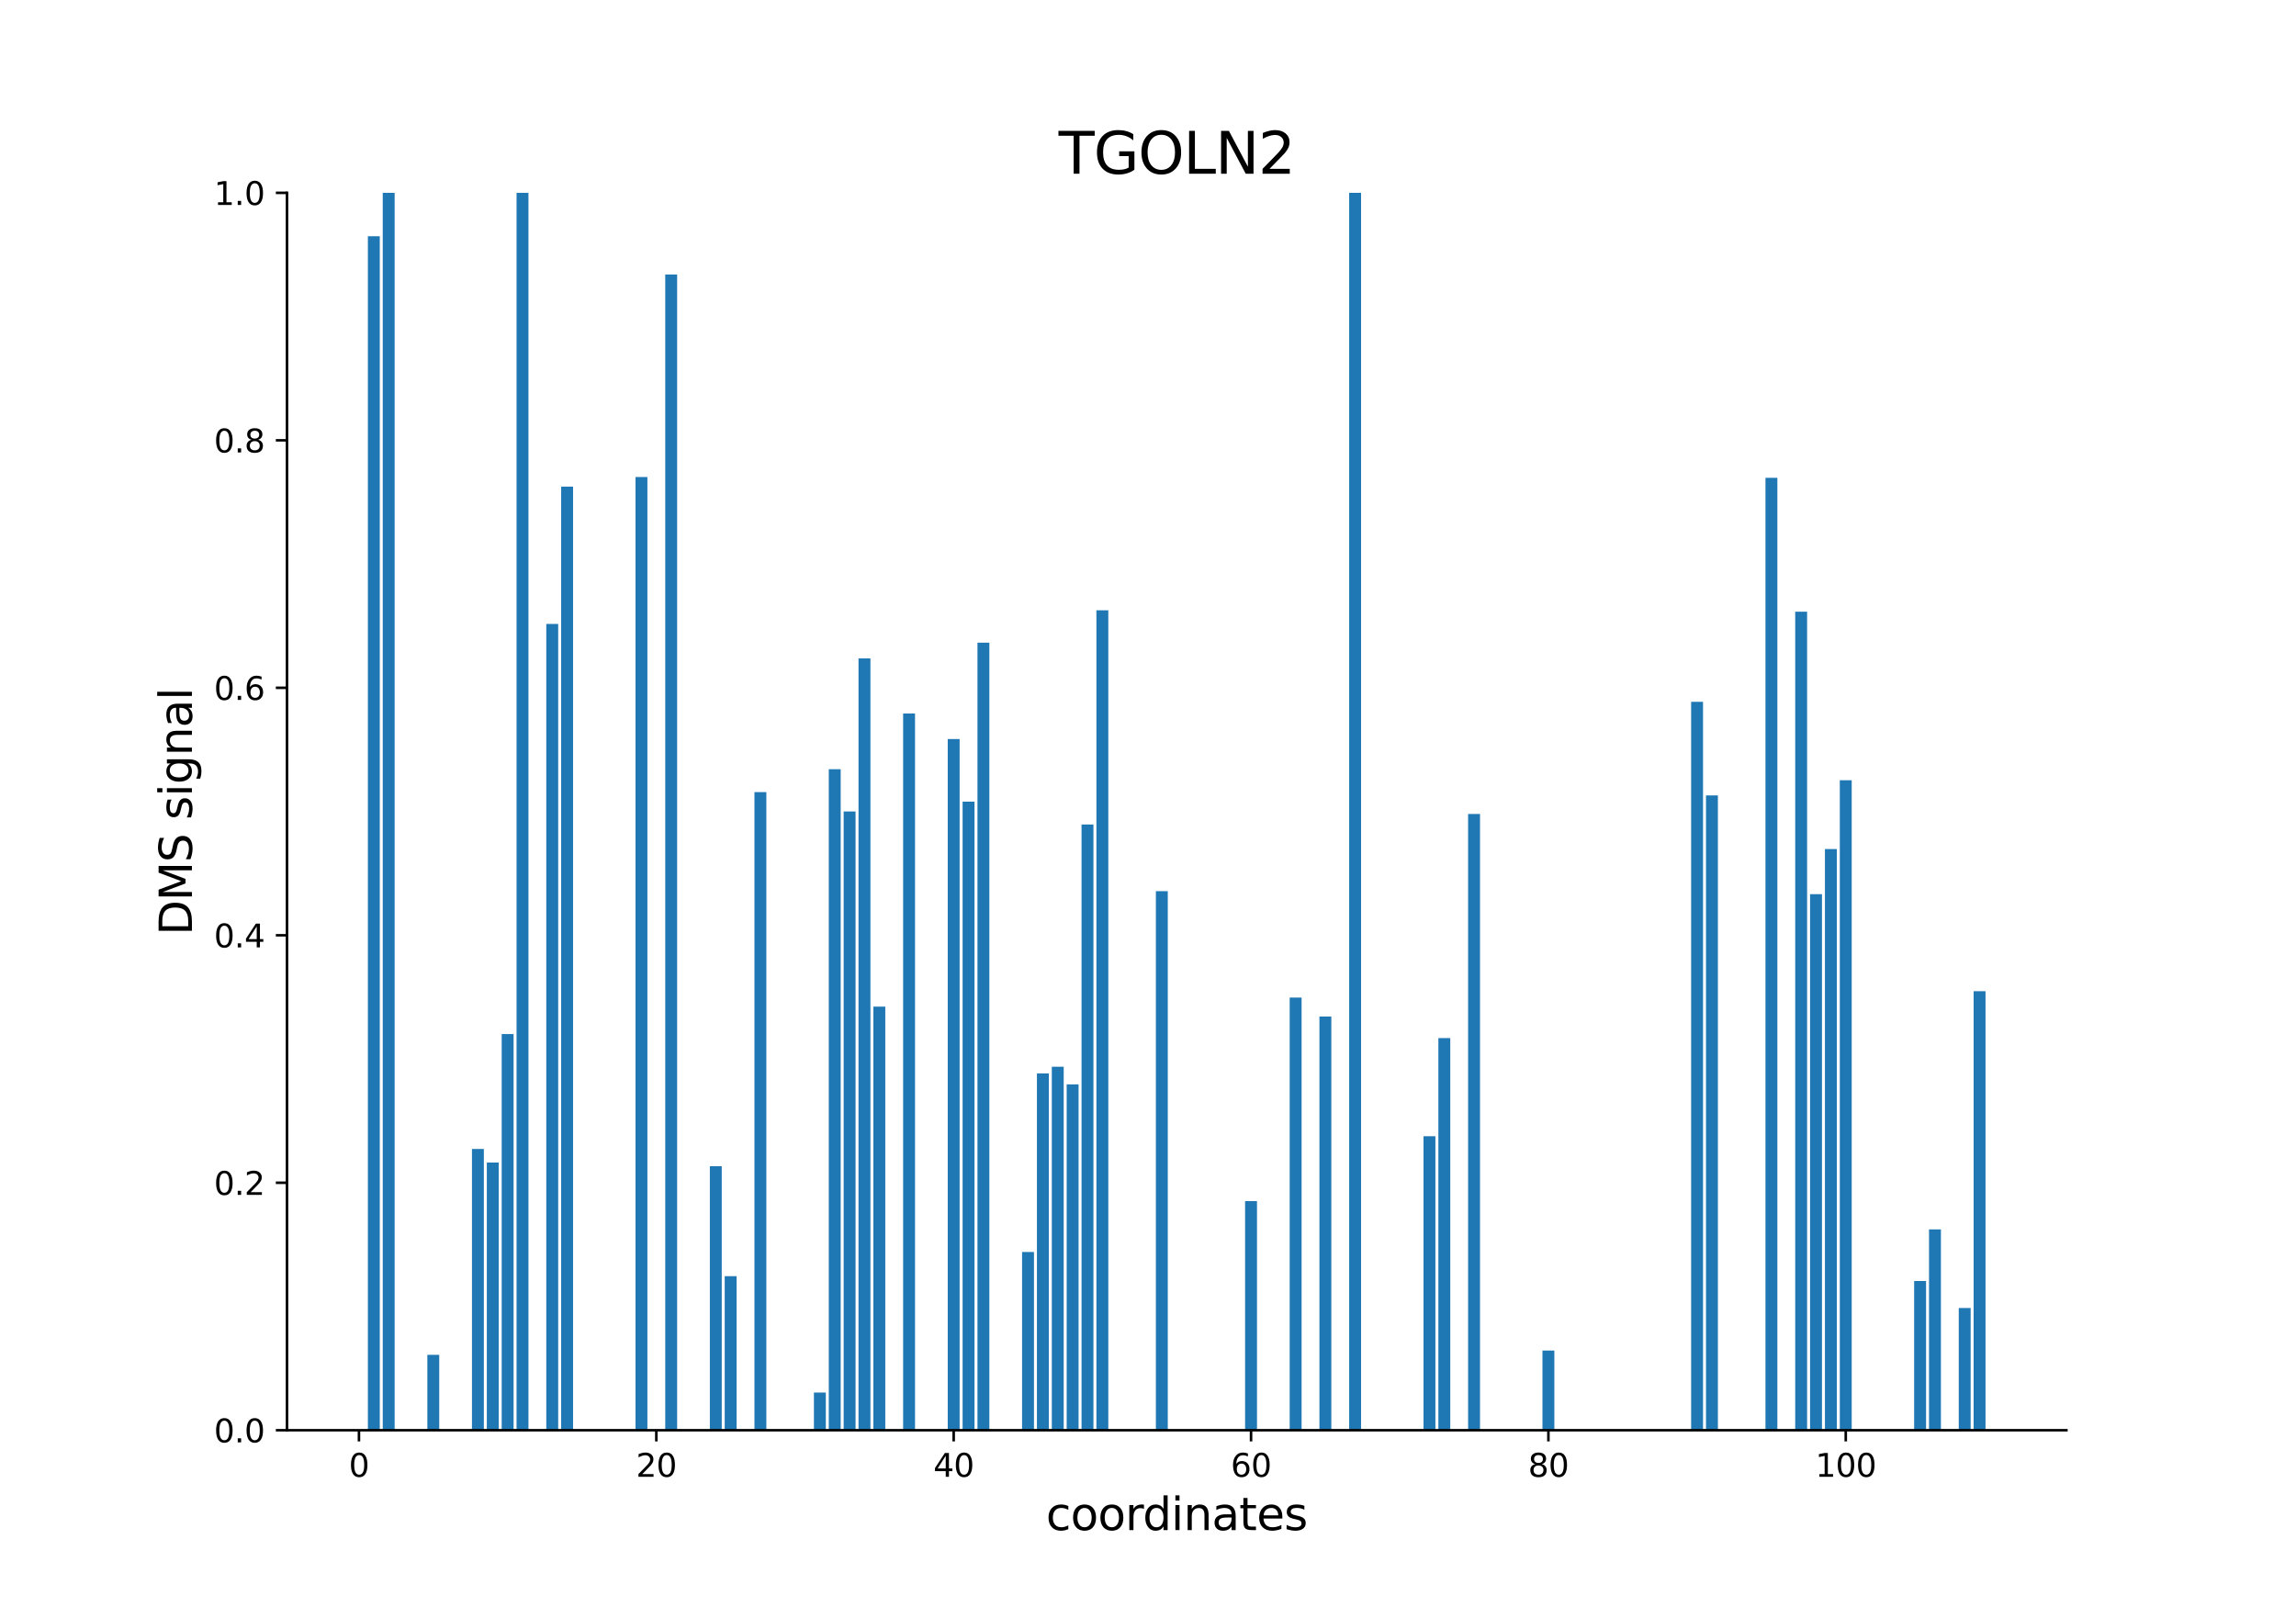 <?xml version="1.0" encoding="utf-8" standalone="no"?>
<!DOCTYPE svg PUBLIC "-//W3C//DTD SVG 1.1//EN"
  "http://www.w3.org/Graphics/SVG/1.1/DTD/svg11.dtd">
<svg xmlns:xlink="http://www.w3.org/1999/xlink" width="720pt" height="504pt" viewBox="0 0 720 504" xmlns="http://www.w3.org/2000/svg" version="1.1">
 <defs>
  <style type="text/css">*{stroke-linejoin: round; stroke-linecap: butt}</style>
 </defs>
 <g id="figure_1">
  <g id="patch_1">
   <path d="M 0 504 
L 720 504 
L 720 0 
L 0 0 
z
" style="fill: #ffffff"/>
  </g>
  <g id="axes_1">
   <g id="patch_2">
    <path d="M 90 448.56 
L 648 448.56 
L 648 60.48 
L 90 60.48 
z
" style="fill: #ffffff"/>
   </g>
   <g id="patch_3">
    <path d="M 115.364 448.56 
L 119.094 448.56 
L 119.094 74.089 
L 115.364 74.089 
z
" clip-path="url(#p36decb18a3)" style="fill: #1f77b4"/>
   </g>
   <g id="patch_4">
    <path d="M 120.026 448.56 
L 123.756 448.56 
L 123.756 60.48 
L 120.026 60.48 
z
" clip-path="url(#p36decb18a3)" style="fill: #1f77b4"/>
   </g>
   <g id="patch_5">
    <path d="M 134.013 448.56 
L 137.743 448.56 
L 137.743 424.919 
L 134.013 424.919 
z
" clip-path="url(#p36decb18a3)" style="fill: #1f77b4"/>
   </g>
   <g id="patch_6">
    <path d="M 138.676 448.56 
L 142.406 448.56 
L 142.406 448.56 
L 138.676 448.56 
z
" clip-path="url(#p36decb18a3)" style="fill: #1f77b4"/>
   </g>
   <g id="patch_7">
    <path d="M 148.001 448.56 
L 151.731 448.56 
L 151.731 360.336 
L 148.001 360.336 
z
" clip-path="url(#p36decb18a3)" style="fill: #1f77b4"/>
   </g>
   <g id="patch_8">
    <path d="M 152.663 448.56 
L 156.393 448.56 
L 156.393 364.611 
L 152.663 364.611 
z
" clip-path="url(#p36decb18a3)" style="fill: #1f77b4"/>
   </g>
   <g id="patch_9">
    <path d="M 157.326 448.56 
L 161.055 448.56 
L 161.055 324.3 
L 157.326 324.3 
z
" clip-path="url(#p36decb18a3)" style="fill: #1f77b4"/>
   </g>
   <g id="patch_10">
    <path d="M 161.988 448.56 
L 165.718 448.56 
L 165.718 60.48 
L 161.988 60.48 
z
" clip-path="url(#p36decb18a3)" style="fill: #1f77b4"/>
   </g>
   <g id="patch_11">
    <path d="M 171.313 448.56 
L 175.043 448.56 
L 175.043 195.682 
L 171.313 195.682 
z
" clip-path="url(#p36decb18a3)" style="fill: #1f77b4"/>
   </g>
   <g id="patch_12">
    <path d="M 175.975 448.56 
L 179.705 448.56 
L 179.705 152.618 
L 175.975 152.618 
z
" clip-path="url(#p36decb18a3)" style="fill: #1f77b4"/>
   </g>
   <g id="patch_13">
    <path d="M 199.287 448.56 
L 203.017 448.56 
L 203.017 149.615 
L 199.287 149.615 
z
" clip-path="url(#p36decb18a3)" style="fill: #1f77b4"/>
   </g>
   <g id="patch_14">
    <path d="M 208.612 448.56 
L 212.342 448.56 
L 212.342 86.095 
L 208.612 86.095 
z
" clip-path="url(#p36decb18a3)" style="fill: #1f77b4"/>
   </g>
   <g id="patch_15">
    <path d="M 222.6 448.56 
L 226.33 448.56 
L 226.33 365.766 
L 222.6 365.766 
z
" clip-path="url(#p36decb18a3)" style="fill: #1f77b4"/>
   </g>
   <g id="patch_16">
    <path d="M 227.262 448.56 
L 230.992 448.56 
L 230.992 400.241 
L 227.262 400.241 
z
" clip-path="url(#p36decb18a3)" style="fill: #1f77b4"/>
   </g>
   <g id="patch_17">
    <path d="M 236.587 448.56 
L 240.317 448.56 
L 240.317 248.425 
L 236.587 248.425 
z
" clip-path="url(#p36decb18a3)" style="fill: #1f77b4"/>
   </g>
   <g id="patch_18">
    <path d="M 255.237 448.56 
L 258.967 448.56 
L 258.967 436.737 
L 255.237 436.737 
z
" clip-path="url(#p36decb18a3)" style="fill: #1f77b4"/>
   </g>
   <g id="patch_19">
    <path d="M 259.899 448.56 
L 263.629 448.56 
L 263.629 241.251 
L 259.899 241.251 
z
" clip-path="url(#p36decb18a3)" style="fill: #1f77b4"/>
   </g>
   <g id="patch_20">
    <path d="M 264.561 448.56 
L 268.291 448.56 
L 268.291 254.5 
L 264.561 254.5 
z
" clip-path="url(#p36decb18a3)" style="fill: #1f77b4"/>
   </g>
   <g id="patch_21">
    <path d="M 269.224 448.56 
L 272.954 448.56 
L 272.954 206.491 
L 269.224 206.491 
z
" clip-path="url(#p36decb18a3)" style="fill: #1f77b4"/>
   </g>
   <g id="patch_22">
    <path d="M 273.886 448.56 
L 277.616 448.56 
L 277.616 315.712 
L 273.886 315.712 
z
" clip-path="url(#p36decb18a3)" style="fill: #1f77b4"/>
   </g>
   <g id="patch_23">
    <path d="M 283.211 448.56 
L 286.941 448.56 
L 286.941 223.781 
L 283.211 223.781 
z
" clip-path="url(#p36decb18a3)" style="fill: #1f77b4"/>
   </g>
   <g id="patch_24">
    <path d="M 297.199 448.56 
L 300.928 448.56 
L 300.928 231.775 
L 297.199 231.775 
z
" clip-path="url(#p36decb18a3)" style="fill: #1f77b4"/>
   </g>
   <g id="patch_25">
    <path d="M 301.861 448.56 
L 305.591 448.56 
L 305.591 251.424 
L 301.861 251.424 
z
" clip-path="url(#p36decb18a3)" style="fill: #1f77b4"/>
   </g>
   <g id="patch_26">
    <path d="M 306.523 448.56 
L 310.253 448.56 
L 310.253 201.564 
L 306.523 201.564 
z
" clip-path="url(#p36decb18a3)" style="fill: #1f77b4"/>
   </g>
   <g id="patch_27">
    <path d="M 320.511 448.56 
L 324.241 448.56 
L 324.241 392.664 
L 320.511 392.664 
z
" clip-path="url(#p36decb18a3)" style="fill: #1f77b4"/>
   </g>
   <g id="patch_28">
    <path d="M 325.173 448.56 
L 328.903 448.56 
L 328.903 336.652 
L 325.173 336.652 
z
" clip-path="url(#p36decb18a3)" style="fill: #1f77b4"/>
   </g>
   <g id="patch_29">
    <path d="M 329.836 448.56 
L 333.566 448.56 
L 333.566 334.562 
L 329.836 334.562 
z
" clip-path="url(#p36decb18a3)" style="fill: #1f77b4"/>
   </g>
   <g id="patch_30">
    <path d="M 334.498 448.56 
L 338.228 448.56 
L 338.228 340.085 
L 334.498 340.085 
z
" clip-path="url(#p36decb18a3)" style="fill: #1f77b4"/>
   </g>
   <g id="patch_31">
    <path d="M 339.16 448.56 
L 342.89 448.56 
L 342.89 258.591 
L 339.16 258.591 
z
" clip-path="url(#p36decb18a3)" style="fill: #1f77b4"/>
   </g>
   <g id="patch_32">
    <path d="M 343.823 448.56 
L 347.553 448.56 
L 347.553 191.402 
L 343.823 191.402 
z
" clip-path="url(#p36decb18a3)" style="fill: #1f77b4"/>
   </g>
   <g id="patch_33">
    <path d="M 362.473 448.56 
L 366.203 448.56 
L 366.203 279.497 
L 362.473 279.497 
z
" clip-path="url(#p36decb18a3)" style="fill: #1f77b4"/>
   </g>
   <g id="patch_34">
    <path d="M 390.447 448.56 
L 394.177 448.56 
L 394.177 376.701 
L 390.447 376.701 
z
" clip-path="url(#p36decb18a3)" style="fill: #1f77b4"/>
   </g>
   <g id="patch_35">
    <path d="M 404.434 448.56 
L 408.164 448.56 
L 408.164 312.858 
L 404.434 312.858 
z
" clip-path="url(#p36decb18a3)" style="fill: #1f77b4"/>
   </g>
   <g id="patch_36">
    <path d="M 413.759 448.56 
L 417.489 448.56 
L 417.489 318.818 
L 413.759 318.818 
z
" clip-path="url(#p36decb18a3)" style="fill: #1f77b4"/>
   </g>
   <g id="patch_37">
    <path d="M 423.084 448.56 
L 426.814 448.56 
L 426.814 60.48 
L 423.084 60.48 
z
" clip-path="url(#p36decb18a3)" style="fill: #1f77b4"/>
   </g>
   <g id="patch_38">
    <path d="M 446.396 448.56 
L 450.126 448.56 
L 450.126 356.359 
L 446.396 356.359 
z
" clip-path="url(#p36decb18a3)" style="fill: #1f77b4"/>
   </g>
   <g id="patch_39">
    <path d="M 451.059 448.56 
L 454.789 448.56 
L 454.789 325.566 
L 451.059 325.566 
z
" clip-path="url(#p36decb18a3)" style="fill: #1f77b4"/>
   </g>
   <g id="patch_40">
    <path d="M 460.384 448.56 
L 464.114 448.56 
L 464.114 255.279 
L 460.384 255.279 
z
" clip-path="url(#p36decb18a3)" style="fill: #1f77b4"/>
   </g>
   <g id="patch_41">
    <path d="M 483.696 448.56 
L 487.426 448.56 
L 487.426 423.564 
L 483.696 423.564 
z
" clip-path="url(#p36decb18a3)" style="fill: #1f77b4"/>
   </g>
   <g id="patch_42">
    <path d="M 530.32 448.56 
L 534.05 448.56 
L 534.05 220.107 
L 530.32 220.107 
z
" clip-path="url(#p36decb18a3)" style="fill: #1f77b4"/>
   </g>
   <g id="patch_43">
    <path d="M 534.983 448.56 
L 538.713 448.56 
L 538.713 249.46 
L 534.983 249.46 
z
" clip-path="url(#p36decb18a3)" style="fill: #1f77b4"/>
   </g>
   <g id="patch_44">
    <path d="M 553.632 448.56 
L 557.362 448.56 
L 557.362 149.847 
L 553.632 149.847 
z
" clip-path="url(#p36decb18a3)" style="fill: #1f77b4"/>
   </g>
   <g id="patch_45">
    <path d="M 562.957 448.56 
L 566.687 448.56 
L 566.687 191.854 
L 562.957 191.854 
z
" clip-path="url(#p36decb18a3)" style="fill: #1f77b4"/>
   </g>
   <g id="patch_46">
    <path d="M 567.62 448.56 
L 571.35 448.56 
L 571.35 280.434 
L 567.62 280.434 
z
" clip-path="url(#p36decb18a3)" style="fill: #1f77b4"/>
   </g>
   <g id="patch_47">
    <path d="M 572.282 448.56 
L 576.012 448.56 
L 576.012 266.283 
L 572.282 266.283 
z
" clip-path="url(#p36decb18a3)" style="fill: #1f77b4"/>
   </g>
   <g id="patch_48">
    <path d="M 576.945 448.56 
L 580.674 448.56 
L 580.674 244.712 
L 576.945 244.712 
z
" clip-path="url(#p36decb18a3)" style="fill: #1f77b4"/>
   </g>
   <g id="patch_49">
    <path d="M 600.257 448.56 
L 603.987 448.56 
L 603.987 401.762 
L 600.257 401.762 
z
" clip-path="url(#p36decb18a3)" style="fill: #1f77b4"/>
   </g>
   <g id="patch_50">
    <path d="M 604.919 448.56 
L 608.649 448.56 
L 608.649 385.58 
L 604.919 385.58 
z
" clip-path="url(#p36decb18a3)" style="fill: #1f77b4"/>
   </g>
   <g id="patch_51">
    <path d="M 614.244 448.56 
L 617.974 448.56 
L 617.974 410.232 
L 614.244 410.232 
z
" clip-path="url(#p36decb18a3)" style="fill: #1f77b4"/>
   </g>
   <g id="patch_52">
    <path d="M 618.906 448.56 
L 622.636 448.56 
L 622.636 310.867 
L 618.906 310.867 
z
" clip-path="url(#p36decb18a3)" style="fill: #1f77b4"/>
   </g>
   <g id="matplotlib.axis_1">
    <g id="xtick_1">
     <g id="line2d_1">
      <defs>
       <path id="m8c6c4943e8" d="M 0 0 
L 0 3.5 
" style="stroke: #000000; stroke-width: 0.8"/>
      </defs>
      <g>
       <use xlink:href="#m8c6c4943e8" x="112.566" y="448.56" style="stroke: #000000; stroke-width: 0.8"/>
      </g>
     </g>
     <g id="text_1">
      <!-- 0 -->
      <g transform="translate(109.385 463.158) scale(0.1 -0.1)">
       <defs>
        <path id="DejaVuSans-30" d="M 2034 4250 
Q 1547 4250 1301 3770 
Q 1056 3291 1056 2328 
Q 1056 1369 1301 889 
Q 1547 409 2034 409 
Q 2525 409 2770 889 
Q 3016 1369 3016 2328 
Q 3016 3291 2770 3770 
Q 2525 4250 2034 4250 
z
M 2034 4750 
Q 2819 4750 3233 4129 
Q 3647 3509 3647 2328 
Q 3647 1150 3233 529 
Q 2819 -91 2034 -91 
Q 1250 -91 836 529 
Q 422 1150 422 2328 
Q 422 3509 836 4129 
Q 1250 4750 2034 4750 
z
" transform="scale(0.016)"/>
       </defs>
       <use xlink:href="#DejaVuSans-30"/>
      </g>
     </g>
    </g>
    <g id="xtick_2">
     <g id="line2d_2">
      <g>
       <use xlink:href="#m8c6c4943e8" x="205.815" y="448.56" style="stroke: #000000; stroke-width: 0.8"/>
      </g>
     </g>
     <g id="text_2">
      <!-- 20 -->
      <g transform="translate(199.452 463.158) scale(0.1 -0.1)">
       <defs>
        <path id="DejaVuSans-32" d="M 1228 531 
L 3431 531 
L 3431 0 
L 469 0 
L 469 531 
Q 828 903 1448 1529 
Q 2069 2156 2228 2338 
Q 2531 2678 2651 2914 
Q 2772 3150 2772 3378 
Q 2772 3750 2511 3984 
Q 2250 4219 1831 4219 
Q 1534 4219 1204 4116 
Q 875 4013 500 3803 
L 500 4441 
Q 881 4594 1212 4672 
Q 1544 4750 1819 4750 
Q 2544 4750 2975 4387 
Q 3406 4025 3406 3419 
Q 3406 3131 3298 2873 
Q 3191 2616 2906 2266 
Q 2828 2175 2409 1742 
Q 1991 1309 1228 531 
z
" transform="scale(0.016)"/>
       </defs>
       <use xlink:href="#DejaVuSans-32"/>
       <use xlink:href="#DejaVuSans-30" x="63.623"/>
      </g>
     </g>
    </g>
    <g id="xtick_3">
     <g id="line2d_3">
      <g>
       <use xlink:href="#m8c6c4943e8" x="299.064" y="448.56" style="stroke: #000000; stroke-width: 0.8"/>
      </g>
     </g>
     <g id="text_3">
      <!-- 40 -->
      <g transform="translate(292.701 463.158) scale(0.1 -0.1)">
       <defs>
        <path id="DejaVuSans-34" d="M 2419 4116 
L 825 1625 
L 2419 1625 
L 2419 4116 
z
M 2253 4666 
L 3047 4666 
L 3047 1625 
L 3713 1625 
L 3713 1100 
L 3047 1100 
L 3047 0 
L 2419 0 
L 2419 1100 
L 313 1100 
L 313 1709 
L 2253 4666 
z
" transform="scale(0.016)"/>
       </defs>
       <use xlink:href="#DejaVuSans-34"/>
       <use xlink:href="#DejaVuSans-30" x="63.623"/>
      </g>
     </g>
    </g>
    <g id="xtick_4">
     <g id="line2d_4">
      <g>
       <use xlink:href="#m8c6c4943e8" x="392.312" y="448.56" style="stroke: #000000; stroke-width: 0.8"/>
      </g>
     </g>
     <g id="text_4">
      <!-- 60 -->
      <g transform="translate(385.95 463.158) scale(0.1 -0.1)">
       <defs>
        <path id="DejaVuSans-36" d="M 2113 2584 
Q 1688 2584 1439 2293 
Q 1191 2003 1191 1497 
Q 1191 994 1439 701 
Q 1688 409 2113 409 
Q 2538 409 2786 701 
Q 3034 994 3034 1497 
Q 3034 2003 2786 2293 
Q 2538 2584 2113 2584 
z
M 3366 4563 
L 3366 3988 
Q 3128 4100 2886 4159 
Q 2644 4219 2406 4219 
Q 1781 4219 1451 3797 
Q 1122 3375 1075 2522 
Q 1259 2794 1537 2939 
Q 1816 3084 2150 3084 
Q 2853 3084 3261 2657 
Q 3669 2231 3669 1497 
Q 3669 778 3244 343 
Q 2819 -91 2113 -91 
Q 1303 -91 875 529 
Q 447 1150 447 2328 
Q 447 3434 972 4092 
Q 1497 4750 2381 4750 
Q 2619 4750 2861 4703 
Q 3103 4656 3366 4563 
z
" transform="scale(0.016)"/>
       </defs>
       <use xlink:href="#DejaVuSans-36"/>
       <use xlink:href="#DejaVuSans-30" x="63.623"/>
      </g>
     </g>
    </g>
    <g id="xtick_5">
     <g id="line2d_5">
      <g>
       <use xlink:href="#m8c6c4943e8" x="485.561" y="448.56" style="stroke: #000000; stroke-width: 0.8"/>
      </g>
     </g>
     <g id="text_5">
      <!-- 80 -->
      <g transform="translate(479.198 463.158) scale(0.1 -0.1)">
       <defs>
        <path id="DejaVuSans-38" d="M 2034 2216 
Q 1584 2216 1326 1975 
Q 1069 1734 1069 1313 
Q 1069 891 1326 650 
Q 1584 409 2034 409 
Q 2484 409 2743 651 
Q 3003 894 3003 1313 
Q 3003 1734 2745 1975 
Q 2488 2216 2034 2216 
z
M 1403 2484 
Q 997 2584 770 2862 
Q 544 3141 544 3541 
Q 544 4100 942 4425 
Q 1341 4750 2034 4750 
Q 2731 4750 3128 4425 
Q 3525 4100 3525 3541 
Q 3525 3141 3298 2862 
Q 3072 2584 2669 2484 
Q 3125 2378 3379 2068 
Q 3634 1759 3634 1313 
Q 3634 634 3220 271 
Q 2806 -91 2034 -91 
Q 1263 -91 848 271 
Q 434 634 434 1313 
Q 434 1759 690 2068 
Q 947 2378 1403 2484 
z
M 1172 3481 
Q 1172 3119 1398 2916 
Q 1625 2713 2034 2713 
Q 2441 2713 2670 2916 
Q 2900 3119 2900 3481 
Q 2900 3844 2670 4047 
Q 2441 4250 2034 4250 
Q 1625 4250 1398 4047 
Q 1172 3844 1172 3481 
z
" transform="scale(0.016)"/>
       </defs>
       <use xlink:href="#DejaVuSans-38"/>
       <use xlink:href="#DejaVuSans-30" x="63.623"/>
      </g>
     </g>
    </g>
    <g id="xtick_6">
     <g id="line2d_6">
      <g>
       <use xlink:href="#m8c6c4943e8" x="578.809" y="448.56" style="stroke: #000000; stroke-width: 0.8"/>
      </g>
     </g>
     <g id="text_6">
      <!-- 100 -->
      <g transform="translate(569.266 463.158) scale(0.1 -0.1)">
       <defs>
        <path id="DejaVuSans-31" d="M 794 531 
L 1825 531 
L 1825 4091 
L 703 3866 
L 703 4441 
L 1819 4666 
L 2450 4666 
L 2450 531 
L 3481 531 
L 3481 0 
L 794 0 
L 794 531 
z
" transform="scale(0.016)"/>
       </defs>
       <use xlink:href="#DejaVuSans-31"/>
       <use xlink:href="#DejaVuSans-30" x="63.623"/>
       <use xlink:href="#DejaVuSans-30" x="127.246"/>
      </g>
     </g>
    </g>
    <g id="text_7">
     <!-- coordinates -->
     <g transform="translate(328.017 479.876) scale(0.14 -0.14)">
      <defs>
       <path id="DejaVuSans-63" d="M 3122 3366 
L 3122 2828 
Q 2878 2963 2633 3030 
Q 2388 3097 2138 3097 
Q 1578 3097 1268 2742 
Q 959 2388 959 1747 
Q 959 1106 1268 751 
Q 1578 397 2138 397 
Q 2388 397 2633 464 
Q 2878 531 3122 666 
L 3122 134 
Q 2881 22 2623 -34 
Q 2366 -91 2075 -91 
Q 1284 -91 818 406 
Q 353 903 353 1747 
Q 353 2603 823 3093 
Q 1294 3584 2113 3584 
Q 2378 3584 2631 3529 
Q 2884 3475 3122 3366 
z
" transform="scale(0.016)"/>
       <path id="DejaVuSans-6f" d="M 1959 3097 
Q 1497 3097 1228 2736 
Q 959 2375 959 1747 
Q 959 1119 1226 758 
Q 1494 397 1959 397 
Q 2419 397 2687 759 
Q 2956 1122 2956 1747 
Q 2956 2369 2687 2733 
Q 2419 3097 1959 3097 
z
M 1959 3584 
Q 2709 3584 3137 3096 
Q 3566 2609 3566 1747 
Q 3566 888 3137 398 
Q 2709 -91 1959 -91 
Q 1206 -91 779 398 
Q 353 888 353 1747 
Q 353 2609 779 3096 
Q 1206 3584 1959 3584 
z
" transform="scale(0.016)"/>
       <path id="DejaVuSans-72" d="M 2631 2963 
Q 2534 3019 2420 3045 
Q 2306 3072 2169 3072 
Q 1681 3072 1420 2755 
Q 1159 2438 1159 1844 
L 1159 0 
L 581 0 
L 581 3500 
L 1159 3500 
L 1159 2956 
Q 1341 3275 1631 3429 
Q 1922 3584 2338 3584 
Q 2397 3584 2469 3576 
Q 2541 3569 2628 3553 
L 2631 2963 
z
" transform="scale(0.016)"/>
       <path id="DejaVuSans-64" d="M 2906 2969 
L 2906 4863 
L 3481 4863 
L 3481 0 
L 2906 0 
L 2906 525 
Q 2725 213 2448 61 
Q 2172 -91 1784 -91 
Q 1150 -91 751 415 
Q 353 922 353 1747 
Q 353 2572 751 3078 
Q 1150 3584 1784 3584 
Q 2172 3584 2448 3432 
Q 2725 3281 2906 2969 
z
M 947 1747 
Q 947 1113 1208 752 
Q 1469 391 1925 391 
Q 2381 391 2643 752 
Q 2906 1113 2906 1747 
Q 2906 2381 2643 2742 
Q 2381 3103 1925 3103 
Q 1469 3103 1208 2742 
Q 947 2381 947 1747 
z
" transform="scale(0.016)"/>
       <path id="DejaVuSans-69" d="M 603 3500 
L 1178 3500 
L 1178 0 
L 603 0 
L 603 3500 
z
M 603 4863 
L 1178 4863 
L 1178 4134 
L 603 4134 
L 603 4863 
z
" transform="scale(0.016)"/>
       <path id="DejaVuSans-6e" d="M 3513 2113 
L 3513 0 
L 2938 0 
L 2938 2094 
Q 2938 2591 2744 2837 
Q 2550 3084 2163 3084 
Q 1697 3084 1428 2787 
Q 1159 2491 1159 1978 
L 1159 0 
L 581 0 
L 581 3500 
L 1159 3500 
L 1159 2956 
Q 1366 3272 1645 3428 
Q 1925 3584 2291 3584 
Q 2894 3584 3203 3211 
Q 3513 2838 3513 2113 
z
" transform="scale(0.016)"/>
       <path id="DejaVuSans-61" d="M 2194 1759 
Q 1497 1759 1228 1600 
Q 959 1441 959 1056 
Q 959 750 1161 570 
Q 1363 391 1709 391 
Q 2188 391 2477 730 
Q 2766 1069 2766 1631 
L 2766 1759 
L 2194 1759 
z
M 3341 1997 
L 3341 0 
L 2766 0 
L 2766 531 
Q 2569 213 2275 61 
Q 1981 -91 1556 -91 
Q 1019 -91 701 211 
Q 384 513 384 1019 
Q 384 1609 779 1909 
Q 1175 2209 1959 2209 
L 2766 2209 
L 2766 2266 
Q 2766 2663 2505 2880 
Q 2244 3097 1772 3097 
Q 1472 3097 1187 3025 
Q 903 2953 641 2809 
L 641 3341 
Q 956 3463 1253 3523 
Q 1550 3584 1831 3584 
Q 2591 3584 2966 3190 
Q 3341 2797 3341 1997 
z
" transform="scale(0.016)"/>
       <path id="DejaVuSans-74" d="M 1172 4494 
L 1172 3500 
L 2356 3500 
L 2356 3053 
L 1172 3053 
L 1172 1153 
Q 1172 725 1289 603 
Q 1406 481 1766 481 
L 2356 481 
L 2356 0 
L 1766 0 
Q 1100 0 847 248 
Q 594 497 594 1153 
L 594 3053 
L 172 3053 
L 172 3500 
L 594 3500 
L 594 4494 
L 1172 4494 
z
" transform="scale(0.016)"/>
       <path id="DejaVuSans-65" d="M 3597 1894 
L 3597 1613 
L 953 1613 
Q 991 1019 1311 708 
Q 1631 397 2203 397 
Q 2534 397 2845 478 
Q 3156 559 3463 722 
L 3463 178 
Q 3153 47 2828 -22 
Q 2503 -91 2169 -91 
Q 1331 -91 842 396 
Q 353 884 353 1716 
Q 353 2575 817 3079 
Q 1281 3584 2069 3584 
Q 2775 3584 3186 3129 
Q 3597 2675 3597 1894 
z
M 3022 2063 
Q 3016 2534 2758 2815 
Q 2500 3097 2075 3097 
Q 1594 3097 1305 2825 
Q 1016 2553 972 2059 
L 3022 2063 
z
" transform="scale(0.016)"/>
       <path id="DejaVuSans-73" d="M 2834 3397 
L 2834 2853 
Q 2591 2978 2328 3040 
Q 2066 3103 1784 3103 
Q 1356 3103 1142 2972 
Q 928 2841 928 2578 
Q 928 2378 1081 2264 
Q 1234 2150 1697 2047 
L 1894 2003 
Q 2506 1872 2764 1633 
Q 3022 1394 3022 966 
Q 3022 478 2636 193 
Q 2250 -91 1575 -91 
Q 1294 -91 989 -36 
Q 684 19 347 128 
L 347 722 
Q 666 556 975 473 
Q 1284 391 1588 391 
Q 1994 391 2212 530 
Q 2431 669 2431 922 
Q 2431 1156 2273 1281 
Q 2116 1406 1581 1522 
L 1381 1569 
Q 847 1681 609 1914 
Q 372 2147 372 2553 
Q 372 3047 722 3315 
Q 1072 3584 1716 3584 
Q 2034 3584 2315 3537 
Q 2597 3491 2834 3397 
z
" transform="scale(0.016)"/>
      </defs>
      <use xlink:href="#DejaVuSans-63"/>
      <use xlink:href="#DejaVuSans-6f" x="54.98"/>
      <use xlink:href="#DejaVuSans-6f" x="116.162"/>
      <use xlink:href="#DejaVuSans-72" x="177.344"/>
      <use xlink:href="#DejaVuSans-64" x="216.707"/>
      <use xlink:href="#DejaVuSans-69" x="280.184"/>
      <use xlink:href="#DejaVuSans-6e" x="307.967"/>
      <use xlink:href="#DejaVuSans-61" x="371.346"/>
      <use xlink:href="#DejaVuSans-74" x="432.625"/>
      <use xlink:href="#DejaVuSans-65" x="471.834"/>
      <use xlink:href="#DejaVuSans-73" x="533.357"/>
     </g>
    </g>
   </g>
   <g id="matplotlib.axis_2">
    <g id="ytick_1">
     <g id="line2d_7">
      <defs>
       <path id="m4b9efa88d7" d="M 0 0 
L -3.5 0 
" style="stroke: #000000; stroke-width: 0.8"/>
      </defs>
      <g>
       <use xlink:href="#m4b9efa88d7" x="90" y="448.56" style="stroke: #000000; stroke-width: 0.8"/>
      </g>
     </g>
     <g id="text_8">
      <!-- 0.0 -->
      <g transform="translate(67.097 452.359) scale(0.1 -0.1)">
       <defs>
        <path id="DejaVuSans-2e" d="M 684 794 
L 1344 794 
L 1344 0 
L 684 0 
L 684 794 
z
" transform="scale(0.016)"/>
       </defs>
       <use xlink:href="#DejaVuSans-30"/>
       <use xlink:href="#DejaVuSans-2e" x="63.623"/>
       <use xlink:href="#DejaVuSans-30" x="95.41"/>
      </g>
     </g>
    </g>
    <g id="ytick_2">
     <g id="line2d_8">
      <g>
       <use xlink:href="#m4b9efa88d7" x="90" y="370.944" style="stroke: #000000; stroke-width: 0.8"/>
      </g>
     </g>
     <g id="text_9">
      <!-- 0.2 -->
      <g transform="translate(67.097 374.743) scale(0.1 -0.1)">
       <use xlink:href="#DejaVuSans-30"/>
       <use xlink:href="#DejaVuSans-2e" x="63.623"/>
       <use xlink:href="#DejaVuSans-32" x="95.41"/>
      </g>
     </g>
    </g>
    <g id="ytick_3">
     <g id="line2d_9">
      <g>
       <use xlink:href="#m4b9efa88d7" x="90" y="293.328" style="stroke: #000000; stroke-width: 0.8"/>
      </g>
     </g>
     <g id="text_10">
      <!-- 0.4 -->
      <g transform="translate(67.097 297.127) scale(0.1 -0.1)">
       <use xlink:href="#DejaVuSans-30"/>
       <use xlink:href="#DejaVuSans-2e" x="63.623"/>
       <use xlink:href="#DejaVuSans-34" x="95.41"/>
      </g>
     </g>
    </g>
    <g id="ytick_4">
     <g id="line2d_10">
      <g>
       <use xlink:href="#m4b9efa88d7" x="90" y="215.712" style="stroke: #000000; stroke-width: 0.8"/>
      </g>
     </g>
     <g id="text_11">
      <!-- 0.6 -->
      <g transform="translate(67.097 219.511) scale(0.1 -0.1)">
       <use xlink:href="#DejaVuSans-30"/>
       <use xlink:href="#DejaVuSans-2e" x="63.623"/>
       <use xlink:href="#DejaVuSans-36" x="95.41"/>
      </g>
     </g>
    </g>
    <g id="ytick_5">
     <g id="line2d_11">
      <g>
       <use xlink:href="#m4b9efa88d7" x="90" y="138.096" style="stroke: #000000; stroke-width: 0.8"/>
      </g>
     </g>
     <g id="text_12">
      <!-- 0.8 -->
      <g transform="translate(67.097 141.895) scale(0.1 -0.1)">
       <use xlink:href="#DejaVuSans-30"/>
       <use xlink:href="#DejaVuSans-2e" x="63.623"/>
       <use xlink:href="#DejaVuSans-38" x="95.41"/>
      </g>
     </g>
    </g>
    <g id="ytick_6">
     <g id="line2d_12">
      <g>
       <use xlink:href="#m4b9efa88d7" x="90" y="60.48" style="stroke: #000000; stroke-width: 0.8"/>
      </g>
     </g>
     <g id="text_13">
      <!-- 1.0 -->
      <g transform="translate(67.097 64.279) scale(0.1 -0.1)">
       <use xlink:href="#DejaVuSans-31"/>
       <use xlink:href="#DejaVuSans-2e" x="63.623"/>
       <use xlink:href="#DejaVuSans-30" x="95.41"/>
      </g>
     </g>
    </g>
    <g id="text_14">
     <!-- DMS signal -->
     <g transform="translate(60.185 293.324) rotate(-90) scale(0.14 -0.14)">
      <defs>
       <path id="DejaVuSans-44" d="M 1259 4147 
L 1259 519 
L 2022 519 
Q 2988 519 3436 956 
Q 3884 1394 3884 2338 
Q 3884 3275 3436 3711 
Q 2988 4147 2022 4147 
L 1259 4147 
z
M 628 4666 
L 1925 4666 
Q 3281 4666 3915 4102 
Q 4550 3538 4550 2338 
Q 4550 1131 3912 565 
Q 3275 0 1925 0 
L 628 0 
L 628 4666 
z
" transform="scale(0.016)"/>
       <path id="DejaVuSans-4d" d="M 628 4666 
L 1569 4666 
L 2759 1491 
L 3956 4666 
L 4897 4666 
L 4897 0 
L 4281 0 
L 4281 4097 
L 3078 897 
L 2444 897 
L 1241 4097 
L 1241 0 
L 628 0 
L 628 4666 
z
" transform="scale(0.016)"/>
       <path id="DejaVuSans-53" d="M 3425 4513 
L 3425 3897 
Q 3066 4069 2747 4153 
Q 2428 4238 2131 4238 
Q 1616 4238 1336 4038 
Q 1056 3838 1056 3469 
Q 1056 3159 1242 3001 
Q 1428 2844 1947 2747 
L 2328 2669 
Q 3034 2534 3370 2195 
Q 3706 1856 3706 1288 
Q 3706 609 3251 259 
Q 2797 -91 1919 -91 
Q 1588 -91 1214 -16 
Q 841 59 441 206 
L 441 856 
Q 825 641 1194 531 
Q 1563 422 1919 422 
Q 2459 422 2753 634 
Q 3047 847 3047 1241 
Q 3047 1584 2836 1778 
Q 2625 1972 2144 2069 
L 1759 2144 
Q 1053 2284 737 2584 
Q 422 2884 422 3419 
Q 422 4038 858 4394 
Q 1294 4750 2059 4750 
Q 2388 4750 2728 4690 
Q 3069 4631 3425 4513 
z
" transform="scale(0.016)"/>
       <path id="DejaVuSans-20" transform="scale(0.016)"/>
       <path id="DejaVuSans-67" d="M 2906 1791 
Q 2906 2416 2648 2759 
Q 2391 3103 1925 3103 
Q 1463 3103 1205 2759 
Q 947 2416 947 1791 
Q 947 1169 1205 825 
Q 1463 481 1925 481 
Q 2391 481 2648 825 
Q 2906 1169 2906 1791 
z
M 3481 434 
Q 3481 -459 3084 -895 
Q 2688 -1331 1869 -1331 
Q 1566 -1331 1297 -1286 
Q 1028 -1241 775 -1147 
L 775 -588 
Q 1028 -725 1275 -790 
Q 1522 -856 1778 -856 
Q 2344 -856 2625 -561 
Q 2906 -266 2906 331 
L 2906 616 
Q 2728 306 2450 153 
Q 2172 0 1784 0 
Q 1141 0 747 490 
Q 353 981 353 1791 
Q 353 2603 747 3093 
Q 1141 3584 1784 3584 
Q 2172 3584 2450 3431 
Q 2728 3278 2906 2969 
L 2906 3500 
L 3481 3500 
L 3481 434 
z
" transform="scale(0.016)"/>
       <path id="DejaVuSans-6c" d="M 603 4863 
L 1178 4863 
L 1178 0 
L 603 0 
L 603 4863 
z
" transform="scale(0.016)"/>
      </defs>
      <use xlink:href="#DejaVuSans-44"/>
      <use xlink:href="#DejaVuSans-4d" x="77.002"/>
      <use xlink:href="#DejaVuSans-53" x="163.281"/>
      <use xlink:href="#DejaVuSans-20" x="226.758"/>
      <use xlink:href="#DejaVuSans-73" x="258.545"/>
      <use xlink:href="#DejaVuSans-69" x="310.645"/>
      <use xlink:href="#DejaVuSans-67" x="338.428"/>
      <use xlink:href="#DejaVuSans-6e" x="401.904"/>
      <use xlink:href="#DejaVuSans-61" x="465.283"/>
      <use xlink:href="#DejaVuSans-6c" x="526.562"/>
     </g>
    </g>
   </g>
   <g id="patch_53">
    <path d="M 90 448.56 
L 90 60.48 
" style="fill: none; stroke: #000000; stroke-width: 0.8; stroke-linejoin: miter; stroke-linecap: square"/>
   </g>
   <g id="patch_54">
    <path d="M 90 448.56 
L 648 448.56 
" style="fill: none; stroke: #000000; stroke-width: 0.8; stroke-linejoin: miter; stroke-linecap: square"/>
   </g>
   <g id="text_15">
    <!-- TGOLN2 -->
    <g transform="translate(331.971 54.48) scale(0.18 -0.18)">
     <defs>
      <path id="DejaVuSans-54" d="M -19 4666 
L 3928 4666 
L 3928 4134 
L 2272 4134 
L 2272 0 
L 1638 0 
L 1638 4134 
L -19 4134 
L -19 4666 
z
" transform="scale(0.016)"/>
      <path id="DejaVuSans-47" d="M 3809 666 
L 3809 1919 
L 2778 1919 
L 2778 2438 
L 4434 2438 
L 4434 434 
Q 4069 175 3628 42 
Q 3188 -91 2688 -91 
Q 1594 -91 976 548 
Q 359 1188 359 2328 
Q 359 3472 976 4111 
Q 1594 4750 2688 4750 
Q 3144 4750 3555 4637 
Q 3966 4525 4313 4306 
L 4313 3634 
Q 3963 3931 3569 4081 
Q 3175 4231 2741 4231 
Q 1884 4231 1454 3753 
Q 1025 3275 1025 2328 
Q 1025 1384 1454 906 
Q 1884 428 2741 428 
Q 3075 428 3337 486 
Q 3600 544 3809 666 
z
" transform="scale(0.016)"/>
      <path id="DejaVuSans-4f" d="M 2522 4238 
Q 1834 4238 1429 3725 
Q 1025 3213 1025 2328 
Q 1025 1447 1429 934 
Q 1834 422 2522 422 
Q 3209 422 3611 934 
Q 4013 1447 4013 2328 
Q 4013 3213 3611 3725 
Q 3209 4238 2522 4238 
z
M 2522 4750 
Q 3503 4750 4090 4092 
Q 4678 3434 4678 2328 
Q 4678 1225 4090 567 
Q 3503 -91 2522 -91 
Q 1538 -91 948 565 
Q 359 1222 359 2328 
Q 359 3434 948 4092 
Q 1538 4750 2522 4750 
z
" transform="scale(0.016)"/>
      <path id="DejaVuSans-4c" d="M 628 4666 
L 1259 4666 
L 1259 531 
L 3531 531 
L 3531 0 
L 628 0 
L 628 4666 
z
" transform="scale(0.016)"/>
      <path id="DejaVuSans-4e" d="M 628 4666 
L 1478 4666 
L 3547 763 
L 3547 4666 
L 4159 4666 
L 4159 0 
L 3309 0 
L 1241 3903 
L 1241 0 
L 628 0 
L 628 4666 
z
" transform="scale(0.016)"/>
     </defs>
     <use xlink:href="#DejaVuSans-54"/>
     <use xlink:href="#DejaVuSans-47" x="61.084"/>
     <use xlink:href="#DejaVuSans-4f" x="138.574"/>
     <use xlink:href="#DejaVuSans-4c" x="217.285"/>
     <use xlink:href="#DejaVuSans-4e" x="272.998"/>
     <use xlink:href="#DejaVuSans-32" x="347.803"/>
    </g>
   </g>
  </g>
 </g>
 <defs>
  <clipPath id="p36decb18a3">
   <rect x="90" y="60.48" width="558" height="388.08"/>
  </clipPath>
 </defs>
</svg>
